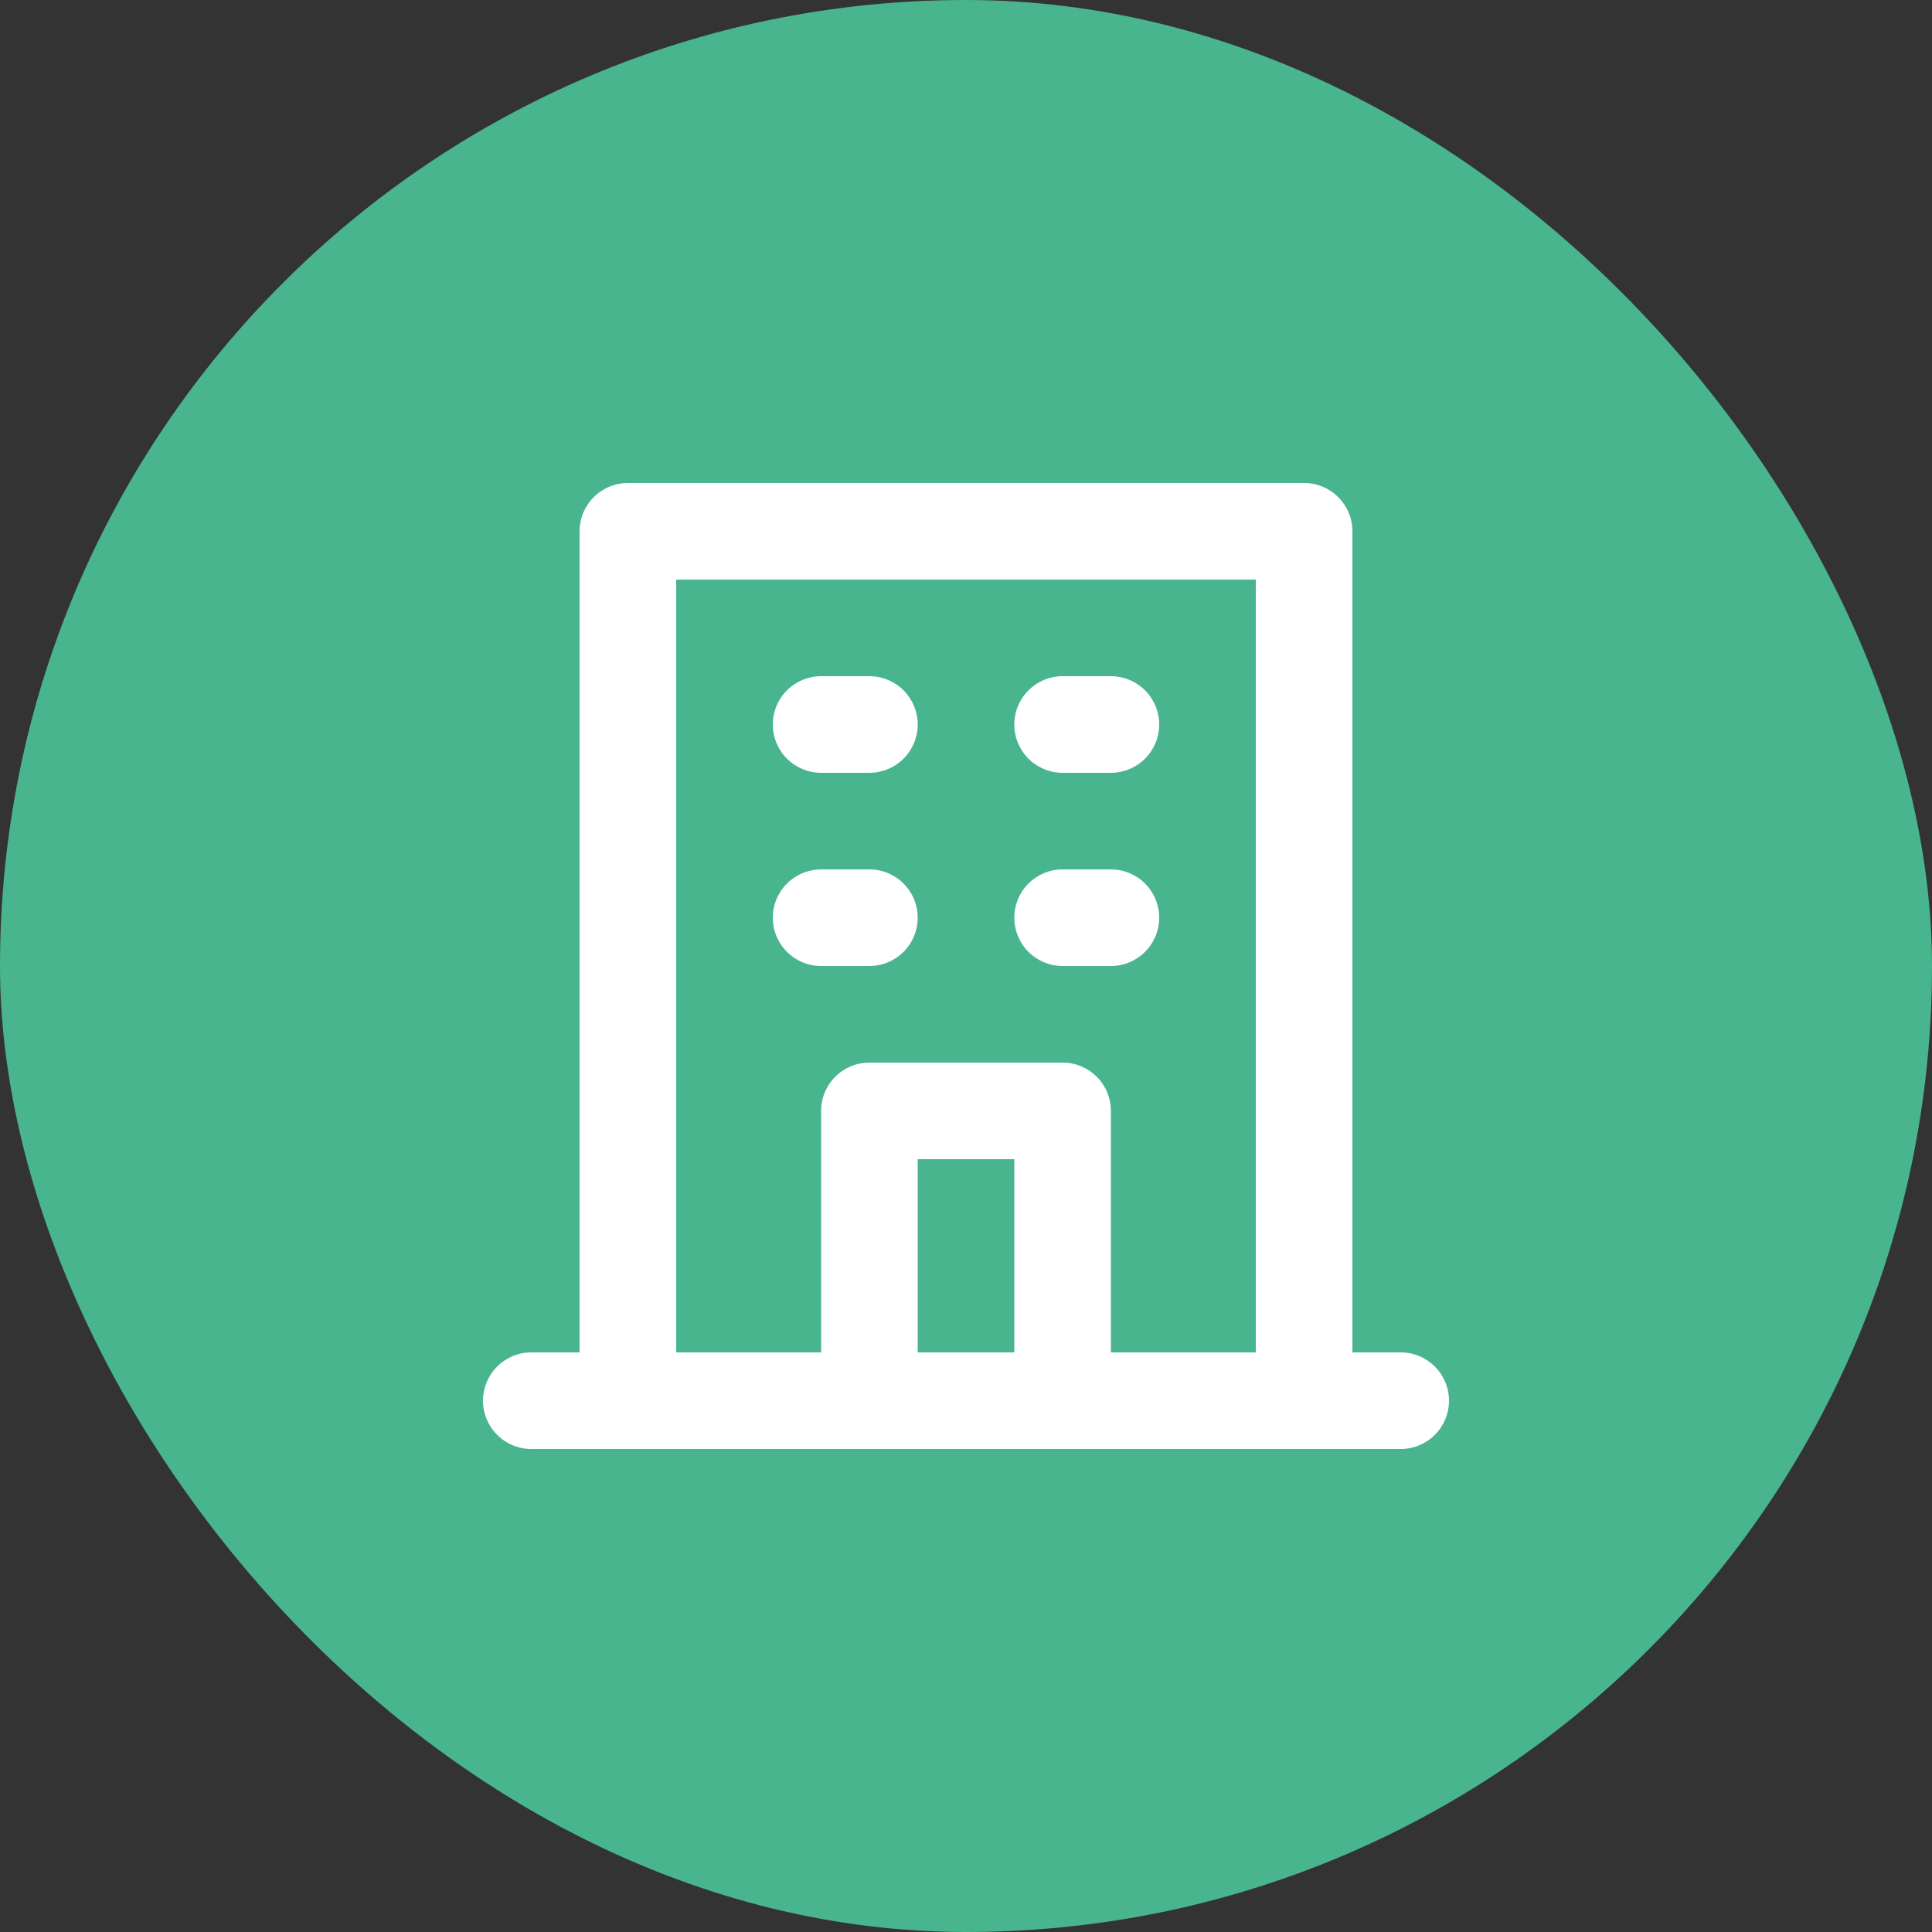 <svg width="52" height="52" viewBox="0 0 52 52" fill="none" xmlns="http://www.w3.org/2000/svg">
<rect x="0" y="0" width="52" height="52" fill="#333333" stroke="none"/>
<rect width="52" height="52" rx="26" fill="#48B58F"/>
<path d="M28.6 20.8H29.9C30.245 20.8 30.575 20.663 30.819 20.419C31.063 20.175 31.2 19.845 31.2 19.5C31.2 19.155 31.063 18.825 30.819 18.581C30.575 18.337 30.245 18.2 29.9 18.2H28.6C28.255 18.2 27.925 18.337 27.681 18.581C27.437 18.825 27.3 19.155 27.3 19.5C27.3 19.845 27.437 20.175 27.681 20.419C27.925 20.663 28.255 20.8 28.6 20.8ZM28.6 26H29.9C30.245 26 30.575 25.863 30.819 25.619C31.063 25.375 31.2 25.045 31.2 24.7C31.2 24.355 31.063 24.025 30.819 23.781C30.575 23.537 30.245 23.4 29.9 23.4H28.6C28.255 23.4 27.925 23.537 27.681 23.781C27.437 24.025 27.3 24.355 27.3 24.7C27.3 25.045 27.437 25.375 27.681 25.619C27.925 25.863 28.255 26 28.6 26ZM22.1 20.8H23.4C23.745 20.8 24.075 20.663 24.319 20.419C24.563 20.175 24.7 19.845 24.7 19.5C24.7 19.155 24.563 18.825 24.319 18.581C24.075 18.337 23.745 18.2 23.4 18.2H22.1C21.755 18.2 21.425 18.337 21.181 18.581C20.937 18.825 20.8 19.155 20.8 19.5C20.8 19.845 20.937 20.175 21.181 20.419C21.425 20.663 21.755 20.8 22.1 20.8ZM22.1 26H23.4C23.745 26 24.075 25.863 24.319 25.619C24.563 25.375 24.7 25.045 24.7 24.7C24.7 24.355 24.563 24.025 24.319 23.781C24.075 23.537 23.745 23.4 23.4 23.4H22.1C21.755 23.4 21.425 23.537 21.181 23.781C20.937 24.025 20.8 24.355 20.8 24.7C20.8 25.045 20.937 25.375 21.181 25.619C21.425 25.863 21.755 26 22.1 26ZM37.7 36.4H36.4V14.3C36.4 13.955 36.263 13.625 36.019 13.381C35.775 13.137 35.445 13 35.1 13H16.9C16.555 13 16.225 13.137 15.981 13.381C15.737 13.625 15.6 13.955 15.6 14.3V36.4H14.3C13.955 36.4 13.625 36.537 13.381 36.781C13.137 37.025 13 37.355 13 37.7C13 38.045 13.137 38.375 13.381 38.619C13.625 38.863 13.955 39 14.3 39H37.7C38.045 39 38.375 38.863 38.619 38.619C38.863 38.375 39 38.045 39 37.7C39 37.355 38.863 37.025 38.619 36.781C38.375 36.537 38.045 36.4 37.7 36.4ZM27.3 36.4H24.7V31.2H27.3V36.4ZM33.8 36.4H29.9V29.9C29.9 29.555 29.763 29.225 29.519 28.981C29.275 28.737 28.945 28.6 28.6 28.6H23.4C23.055 28.6 22.725 28.737 22.481 28.981C22.237 29.225 22.1 29.555 22.1 29.9V36.4H18.2V15.6H33.8V36.4Z" fill="white"/>
</svg>
